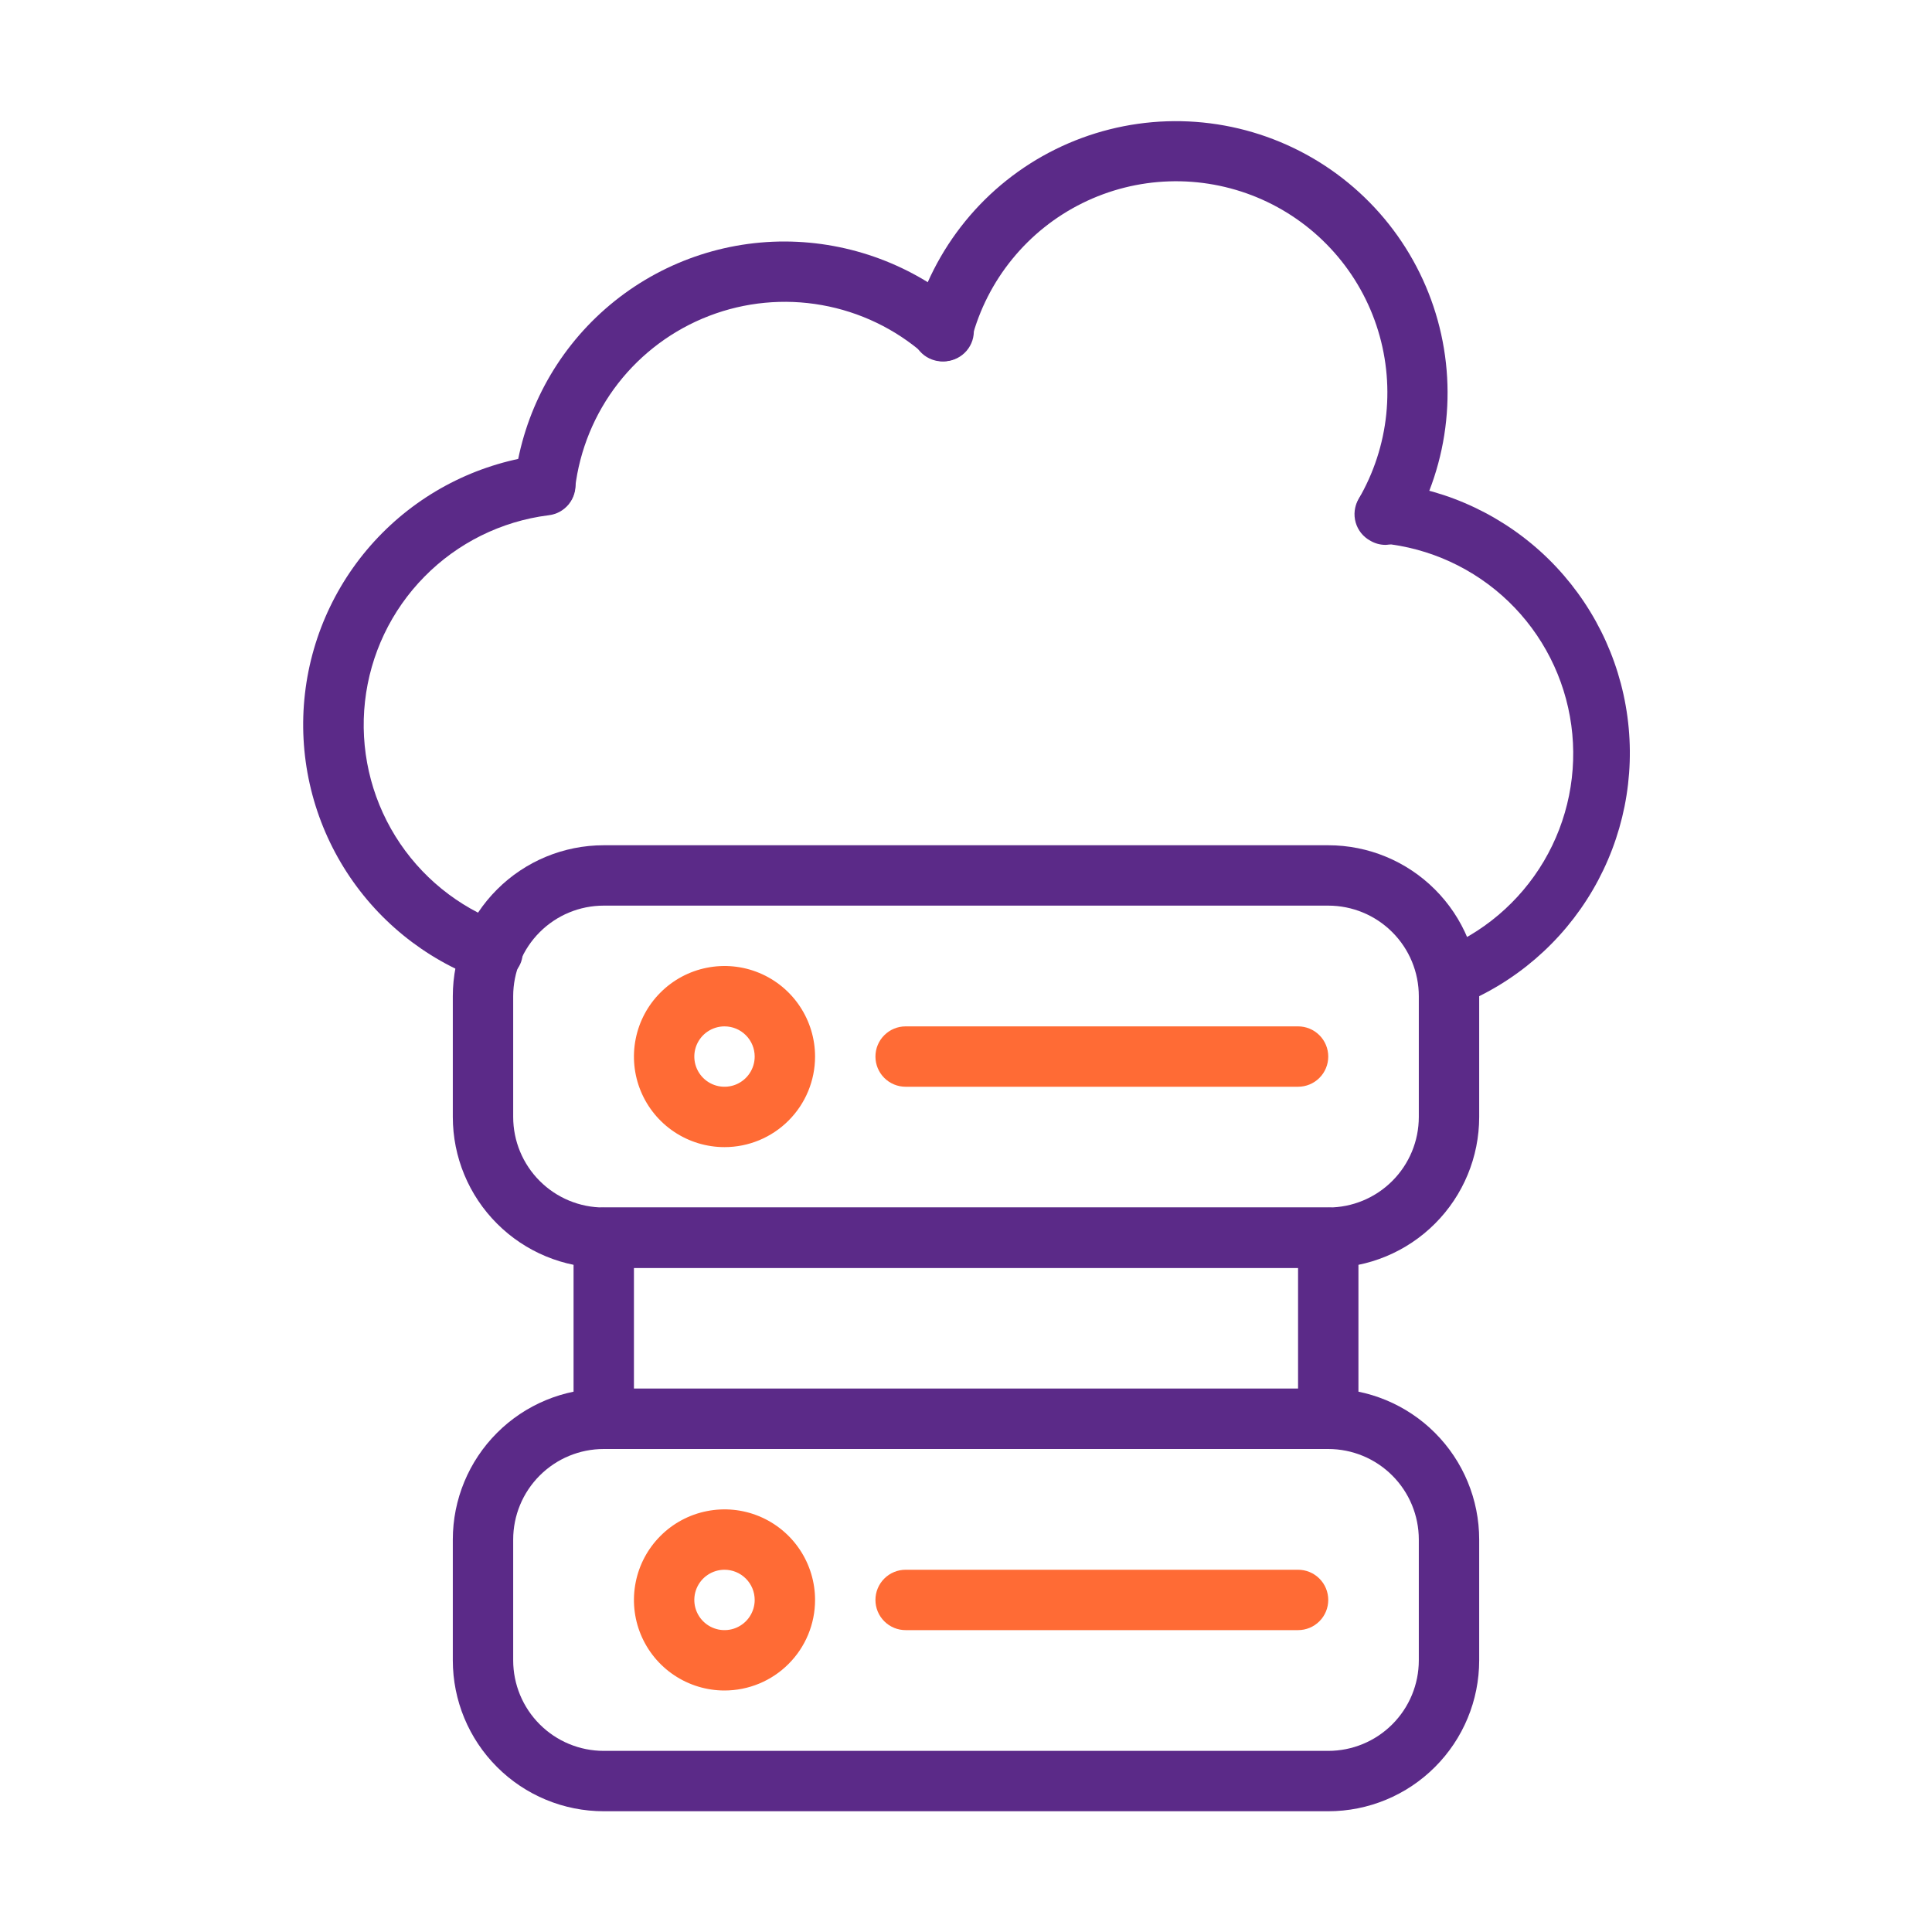 <?xml version="1.0" encoding="UTF-8"?> <svg xmlns="http://www.w3.org/2000/svg" width="64" height="64" viewBox="0 0 64 64" fill="none"><path d="M44 60H20C18.674 60 17.402 59.473 16.465 58.535C15.527 57.598 15 56.326 15 55V51C15 49.674 15.527 48.402 16.465 47.465C17.402 46.527 18.674 46 20 46H44C45.326 46 46.598 46.527 47.535 47.465C48.473 48.402 49 49.674 49 51V55C49 56.326 48.473 57.598 47.535 58.535C46.598 59.473 45.326 60 44 60ZM20 48C19.204 48 18.441 48.316 17.879 48.879C17.316 49.441 17 50.204 17 51V55C17 55.796 17.316 56.559 17.879 57.121C18.441 57.684 19.204 58 20 58H44C44.796 58 45.559 57.684 46.121 57.121C46.684 56.559 47 55.796 47 55V51C47 50.204 46.684 49.441 46.121 48.879C45.559 48.316 44.796 48 44 48H20Z" fill="#5B2A88"></path><path d="M44 42H20C18.674 42 17.402 41.473 16.465 40.535C15.527 39.598 15 38.326 15 37V33C15 31.674 15.527 30.402 16.465 29.465C17.402 28.527 18.674 28 20 28H44C45.326 28 46.598 28.527 47.535 29.465C48.473 30.402 49 31.674 49 33V37C49 38.326 48.473 39.598 47.535 40.535C46.598 41.473 45.326 42 44 42ZM20 30C19.204 30 18.441 30.316 17.879 30.879C17.316 31.441 17 32.204 17 33V37C17 37.796 17.316 38.559 17.879 39.121C18.441 39.684 19.204 40 20 40H44C44.796 40 45.559 39.684 46.121 39.121C46.684 38.559 47 37.796 47 37V33C47 32.204 46.684 31.441 46.121 30.879C45.559 30.316 44.796 30 44 30H20Z" fill="#5B2A88"></path><path d="M24 56C23.407 56 22.827 55.824 22.333 55.494C21.84 55.165 21.455 54.696 21.228 54.148C21.001 53.6 20.942 52.997 21.058 52.415C21.173 51.833 21.459 51.298 21.879 50.879C22.298 50.459 22.833 50.173 23.415 50.058C23.997 49.942 24.6 50.001 25.148 50.228C25.696 50.455 26.165 50.84 26.494 51.333C26.824 51.827 27 52.407 27 53C27 53.796 26.684 54.559 26.121 55.121C25.559 55.684 24.796 56 24 56ZM24 52C23.802 52 23.609 52.059 23.444 52.169C23.28 52.278 23.152 52.435 23.076 52.617C23 52.8 22.981 53.001 23.019 53.195C23.058 53.389 23.153 53.567 23.293 53.707C23.433 53.847 23.611 53.942 23.805 53.981C23.999 54.019 24.2 54 24.383 53.924C24.565 53.848 24.722 53.72 24.831 53.556C24.941 53.391 25 53.198 25 53C25 52.735 24.895 52.48 24.707 52.293C24.52 52.105 24.265 52 24 52Z" fill="#FF6B35"></path><path d="M44 48H20C19.735 48 19.48 47.895 19.293 47.707C19.105 47.52 19 47.265 19 47V41C19 40.735 19.105 40.48 19.293 40.293C19.48 40.105 19.735 40 20 40H44C44.265 40 44.52 40.105 44.707 40.293C44.895 40.48 45 40.735 45 41V47C45 47.265 44.895 47.52 44.707 47.707C44.52 47.895 44.265 48 44 48ZM21 46H43V42H21V46Z" fill="#5B2A88"></path><path d="M43 54H30C29.735 54 29.48 53.895 29.293 53.707C29.105 53.52 29 53.265 29 53C29 52.735 29.105 52.48 29.293 52.293C29.48 52.105 29.735 52 30 52H43C43.265 52 43.52 52.105 43.707 52.293C43.895 52.48 44 52.735 44 53C44 53.265 43.895 53.52 43.707 53.707C43.52 53.895 43.265 54 43 54Z" fill="#FF6B35"></path><path d="M24 38C23.407 38 22.827 37.824 22.333 37.494C21.84 37.165 21.455 36.696 21.228 36.148C21.001 35.6 20.942 34.997 21.058 34.415C21.173 33.833 21.459 33.298 21.879 32.879C22.298 32.459 22.833 32.173 23.415 32.058C23.997 31.942 24.6 32.001 25.148 32.228C25.696 32.455 26.165 32.84 26.494 33.333C26.824 33.827 27 34.407 27 35C27 35.796 26.684 36.559 26.121 37.121C25.559 37.684 24.796 38 24 38ZM24 34C23.802 34 23.609 34.059 23.444 34.169C23.28 34.278 23.152 34.435 23.076 34.617C23 34.8 22.981 35.001 23.019 35.195C23.058 35.389 23.153 35.567 23.293 35.707C23.433 35.847 23.611 35.942 23.805 35.981C23.999 36.019 24.2 36 24.383 35.924C24.565 35.848 24.722 35.72 24.831 35.556C24.941 35.391 25 35.198 25 35C25 34.735 24.895 34.48 24.707 34.293C24.52 34.105 24.265 34 24 34Z" fill="#FF6B35"></path><path d="M43 36H30C29.735 36 29.48 35.895 29.293 35.707C29.105 35.52 29 35.265 29 35C29 34.735 29.105 34.48 29.293 34.293C29.48 34.105 29.735 34 30 34H43C43.265 34 43.52 34.105 43.707 34.293C43.895 34.48 44 34.735 44 35C44 35.265 43.895 35.52 43.707 35.707C43.52 35.895 43.265 36 43 36Z" fill="#FF6B35"></path><path d="M16.29 32.52C16.177 32.519 16.066 32.499 15.96 32.46C14.06 31.767 12.449 30.455 11.386 28.734C10.323 27.014 9.871 24.985 10.102 22.977C10.333 20.967 11.234 19.095 12.66 17.66C14.085 16.226 15.952 15.314 17.96 15.07C18.091 15.057 18.224 15.07 18.35 15.108C18.477 15.146 18.594 15.209 18.696 15.292C18.799 15.376 18.883 15.479 18.946 15.595C19.008 15.711 19.047 15.839 19.06 15.97C19.073 16.102 19.06 16.234 19.022 16.36C18.984 16.487 18.921 16.604 18.838 16.707C18.754 16.809 18.651 16.893 18.535 16.956C18.419 17.018 18.291 17.057 18.16 17.07C16.604 17.269 15.159 17.985 14.059 19.104C12.958 20.222 12.265 21.677 12.091 23.237C11.917 24.796 12.272 26.369 13.098 27.702C13.925 29.036 15.176 30.053 16.65 30.59C16.774 30.634 16.889 30.702 16.987 30.79C17.085 30.878 17.164 30.984 17.221 31.103C17.278 31.222 17.31 31.351 17.317 31.483C17.324 31.614 17.304 31.746 17.26 31.87C17.187 32.066 17.054 32.235 16.88 32.351C16.706 32.468 16.499 32.527 16.29 32.52Z" fill="#5B2A88"></path><path d="M18.06 17.06C17.794 17.06 17.54 16.955 17.353 16.767C17.165 16.58 17.06 16.325 17.06 16.06C17.049 15.987 17.049 15.913 17.06 15.84C17.342 13.67 18.405 11.676 20.051 10.233C21.696 8.79 23.811 7.996 26 8C28.171 8.007 30.267 8.791 31.91 10.21C32.01 10.295 32.092 10.4 32.151 10.517C32.211 10.634 32.246 10.761 32.257 10.892C32.267 11.023 32.251 11.155 32.211 11.28C32.17 11.405 32.105 11.52 32.02 11.62C31.934 11.72 31.83 11.802 31.713 11.861C31.596 11.921 31.468 11.957 31.337 11.967C31.207 11.977 31.075 11.962 30.95 11.921C30.825 11.88 30.709 11.815 30.61 11.73C29.651 10.891 28.481 10.33 27.226 10.107C25.972 9.883 24.68 10.007 23.491 10.464C22.301 10.921 21.259 11.694 20.476 12.699C19.694 13.705 19.201 14.905 19.05 16.17C19.023 16.414 18.907 16.64 18.724 16.804C18.542 16.968 18.305 17.059 18.06 17.06Z" fill="#5B2A88"></path><path d="M45.9 18.05C45.72 18.05 45.544 18.002 45.39 17.91C45.273 17.846 45.171 17.76 45.088 17.657C45.006 17.553 44.944 17.434 44.908 17.307C44.872 17.179 44.861 17.046 44.877 16.914C44.893 16.783 44.934 16.655 45 16.54C45.505 15.678 45.819 14.717 45.922 13.723C46.024 12.729 45.913 11.724 45.595 10.777C45.277 9.829 44.76 8.961 44.078 8.23C43.397 7.499 42.566 6.922 41.643 6.539C40.72 6.156 39.726 5.975 38.727 6.008C37.728 6.041 36.748 6.287 35.852 6.731C34.957 7.174 34.167 7.804 33.535 8.579C32.903 9.353 32.444 10.254 32.19 11.22C32.123 11.477 31.958 11.698 31.729 11.833C31.5 11.968 31.227 12.006 30.97 11.94C30.712 11.874 30.492 11.708 30.357 11.479C30.222 11.25 30.183 10.977 30.25 10.72C30.577 9.478 31.167 8.32 31.979 7.324C32.791 6.328 33.807 5.518 34.959 4.948C36.111 4.378 37.371 4.061 38.655 4.018C39.939 3.976 41.218 4.209 42.404 4.702C43.591 5.195 44.658 5.936 45.535 6.876C46.411 7.815 47.076 8.932 47.485 10.15C47.894 11.368 48.037 12.66 47.905 13.938C47.773 15.216 47.369 16.451 46.72 17.56C46.635 17.704 46.515 17.824 46.372 17.909C46.229 17.995 46.066 18.043 45.9 18.05Z" fill="#5B2A88"></path><path d="M48 33.43C47.767 33.431 47.541 33.35 47.361 33.202C47.182 33.054 47.059 32.847 47.015 32.618C46.971 32.39 47.009 32.153 47.121 31.949C47.233 31.744 47.413 31.586 47.63 31.5C49.101 30.934 50.338 29.887 51.141 28.53C51.943 27.173 52.264 25.584 52.051 24.022C51.838 22.46 51.104 21.015 49.968 19.922C48.831 18.829 47.359 18.152 45.79 18C45.659 17.986 45.531 17.946 45.416 17.882C45.3 17.818 45.198 17.733 45.115 17.63C45.032 17.526 44.971 17.408 44.934 17.281C44.897 17.154 44.886 17.021 44.9 16.89C44.914 16.759 44.955 16.632 45.018 16.516C45.082 16.4 45.168 16.298 45.271 16.215C45.374 16.133 45.492 16.071 45.619 16.034C45.746 15.997 45.879 15.986 46.01 16C48.002 16.227 49.86 17.112 51.292 18.515C52.723 19.919 53.645 21.759 53.911 23.746C54.178 25.733 53.773 27.752 52.762 29.482C51.751 31.213 50.191 32.557 48.33 33.3C48.229 33.363 48.117 33.407 48 33.43Z" fill="#5B2A88"></path></svg> 